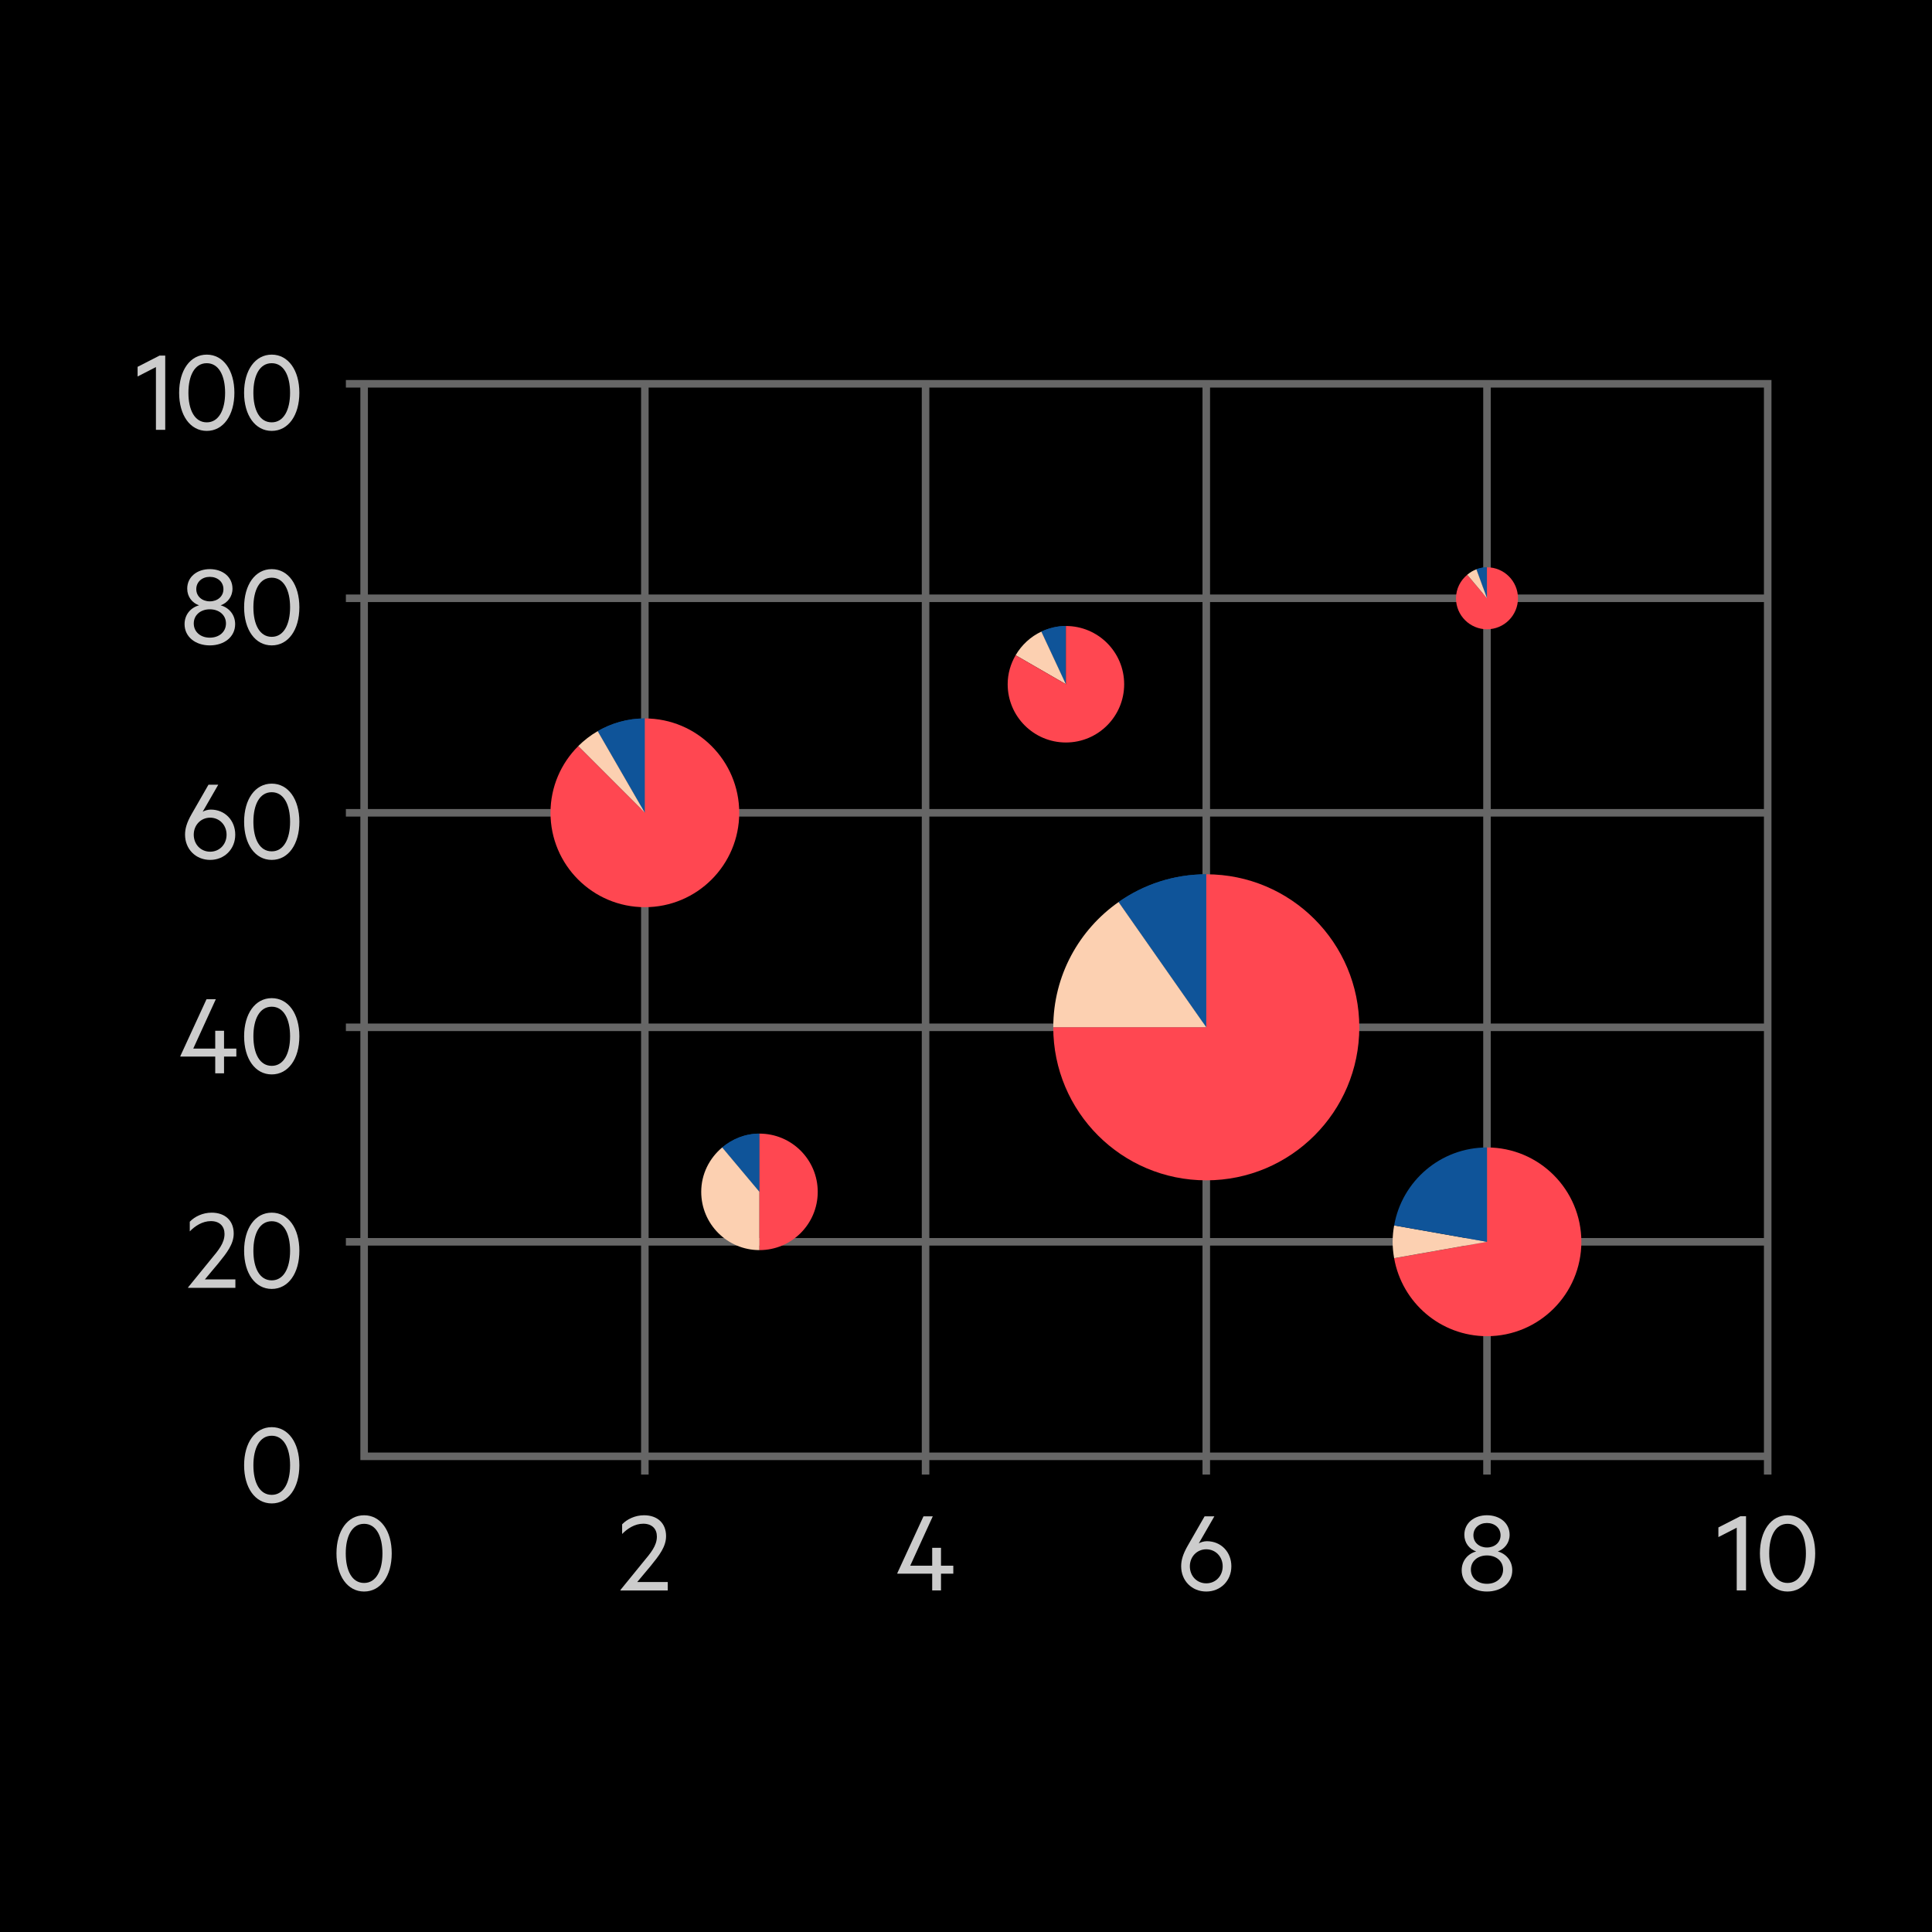 <svg xmlns="http://www.w3.org/2000/svg" viewBox="0.0 0.0 128.0 128.0" width="128" height="128">
  <defs>
    <style>
      .cls-1 {
        fill: #ccc;
      }

      .cls-2 {
        fill: #ff4751;
      }

      .cls-3 {
        fill: none;
        stroke: #666;
        stroke-miterlimit: 10;
        stroke-width: .5px;
      }

      .cls-4 {
        fill: #0f5499;
      }

      .cls-5 {
        fill: #fcd0b1;
      }
    </style>
  </defs>
  <g id="Background">
    <rect y="0" width="128" height="128" />
  </g>
  <g id="Compound_Bubble_and_Pie_Chart" data-name="Compound Bubble and Pie Chart">
    <line class="cls-3" x1="42.723" y1="96.485" x2="42.723" y2="25.427" />
    <polyline class="cls-3" points="117.115 96.485 24.125 96.485 24.125 25.427" />
    <g>
      <path class="cls-1" d="M10.947,28.477h-.616v-4.158l-1.215.624v-.64l1.455-.744h.376v4.917Z" />
      <path class="cls-1" d="M11.868,26.022c0-1.495.735-2.527,1.83-2.527,1.096,0,1.831,1.032,1.831,2.527s-.735,2.526-1.831,2.526c-1.095,0-1.83-1.031-1.83-2.526ZM12.483,26.022c0,1.143.416,1.959,1.215,1.959.792,0,1.216-.816,1.216-1.959,0-1.144-.424-1.959-1.216-1.959-.799,0-1.215.815-1.215,1.959Z" />
      <path class="cls-1" d="M16.171,26.022c0-1.495.736-2.527,1.831-2.527,1.096,0,1.831,1.032,1.831,2.527s-.735,2.526-1.831,2.526c-1.095,0-1.831-1.031-1.831-2.526ZM16.787,26.022c0,1.143.416,1.959,1.215,1.959.792,0,1.216-.816,1.216-1.959,0-1.144-.424-1.959-1.216-1.959-.799,0-1.215.815-1.215,1.959Z" />
    </g>
    <line class="cls-3" x1="117.115" y1="39.638" x2="22.915" y2="39.638" />
    <g>
      <path class="cls-1" d="M12.228,41.352c0-.64.416-1.103.96-1.247-.456-.16-.784-.568-.784-1.104,0-.791.664-1.295,1.496-1.295.839,0,1.503.504,1.503,1.295,0,.536-.336.943-.784,1.104.536.144.96.607.96,1.247,0,.848-.728,1.407-1.679,1.407-.944,0-1.672-.56-1.672-1.407ZM14.971,41.304c0-.552-.448-.936-1.071-.936-.616,0-1.063.384-1.063.936,0,.56.447.943,1.063.943.623,0,1.071-.384,1.071-.943ZM14.803,39.034c0-.488-.392-.816-.903-.816-.504,0-.896.328-.896.816,0,.479.392.807.896.807.512,0,.903-.328.903-.807Z" />
      <path class="cls-1" d="M16.173,40.233c0-1.495.735-2.527,1.83-2.527,1.096,0,1.831,1.032,1.831,2.527s-.735,2.526-1.831,2.526c-1.095,0-1.83-1.031-1.83-2.526ZM16.788,40.233c0,1.143.416,1.959,1.215,1.959.792,0,1.216-.816,1.216-1.959,0-1.144-.424-1.959-1.216-1.959-.799,0-1.215.815-1.215,1.959Z" />
    </g>
    <line class="cls-3" x1="117.115" y1="53.85" x2="22.915" y2="53.85" />
    <g>
      <path class="cls-1" d="M12.26,55.3c0-.4.112-.799.432-1.359l1.12-1.951h.647l-1.031,1.791c.128-.08.344-.144.535-.144.943,0,1.623.72,1.623,1.663,0,.952-.712,1.671-1.663,1.671-.959,0-1.663-.719-1.663-1.671ZM13.923,54.173c-.623,0-1.087.496-1.087,1.127,0,.64.464,1.127,1.087,1.127.624,0,1.088-.488,1.088-1.127,0-.632-.464-1.127-1.088-1.127Z" />
      <path class="cls-1" d="M16.173,54.445c0-1.495.735-2.527,1.83-2.527,1.096,0,1.831,1.032,1.831,2.527s-.735,2.526-1.831,2.526c-1.095,0-1.83-1.031-1.83-2.526ZM16.788,54.445c0,1.143.416,1.959,1.215,1.959.792,0,1.216-.816,1.216-1.959,0-1.144-.424-1.959-1.216-1.959-.799,0-1.215.815-1.215,1.959Z" />
    </g>
    <line class="cls-3" x1="117.115" y1="68.062" x2="22.915" y2="68.062" />
    <g>
      <path class="cls-1" d="M12.804,69.473h1.455v-1.184h.584v1.184h.815v.527h-.815v1.111h-.584v-1.111h-2.311v-.032l1.734-3.766h.616l-1.495,3.271Z" />
      <path class="cls-1" d="M16.173,68.656c0-1.495.735-2.526,1.83-2.526,1.096,0,1.831,1.031,1.831,2.526,0,1.496-.735,2.527-1.831,2.527-1.095,0-1.83-1.031-1.83-2.527ZM16.788,68.656c0,1.144.416,1.959,1.215,1.959.792,0,1.216-.815,1.216-1.959,0-1.143-.424-1.959-1.216-1.959-.799,0-1.215.816-1.215,1.959Z" />
    </g>
    <line class="cls-3" x1="117.115" y1="82.273" x2="22.915" y2="82.273" />
    <g>
      <path class="cls-1" d="M15.595,84.764v.56h-3.134v-.032l1.503-1.847c.504-.607.911-1.079.911-1.695,0-.495-.312-.848-.903-.848-.567,0-1.056.328-1.399.68v-.64c.328-.344.864-.6,1.447-.6.903,0,1.464.536,1.464,1.384,0,.703-.464,1.287-1.008,1.959l-.903,1.079h2.022Z" />
      <path class="cls-1" d="M16.173,82.868c0-1.495.735-2.526,1.83-2.526,1.096,0,1.831,1.031,1.831,2.526s-.735,2.527-1.831,2.527c-1.095,0-1.83-1.032-1.83-2.527ZM16.788,82.868c0,1.144.416,1.959,1.215,1.959.792,0,1.216-.815,1.216-1.959,0-1.143-.424-1.958-1.216-1.958-.799,0-1.215.815-1.215,1.958Z" />
    </g>
    <path class="cls-1" d="M16.173,97.079c0-1.495.735-2.526,1.83-2.526,1.096,0,1.831,1.031,1.831,2.526s-.735,2.527-1.831,2.527c-1.095,0-1.83-1.032-1.83-2.527ZM16.788,97.079c0,1.144.416,1.959,1.215,1.959.792,0,1.216-.815,1.216-1.959,0-1.143-.424-1.958-1.216-1.958-.799,0-1.215.815-1.215,1.958Z" />
    <g>
      <path class="cls-1" d="M115.679,105.371h-.616v-4.158l-1.215.624v-.64l1.455-.743h.376v4.917Z" />
      <path class="cls-1" d="M116.599,102.916c0-1.495.736-2.526,1.831-2.526,1.096,0,1.831,1.031,1.831,2.526,0,1.496-.735,2.527-1.831,2.527-1.095,0-1.831-1.031-1.831-2.527ZM117.215,102.916c0,1.144.416,1.959,1.215,1.959.792,0,1.216-.815,1.216-1.959,0-1.143-.424-1.959-1.216-1.959-.799,0-1.215.816-1.215,1.959Z" />
    </g>
    <polyline class="cls-3" points="117.115 97.694 117.115 25.427 22.915 25.427" />
    <path class="cls-1" d="M96.841,104.036c0-.64.416-1.104.96-1.248-.456-.159-.784-.567-.784-1.103,0-.792.664-1.296,1.496-1.296.839,0,1.503.504,1.503,1.296,0,.535-.336.943-.784,1.103.536.145.96.608.96,1.248,0,.848-.728,1.407-1.679,1.407-.944,0-1.672-.56-1.672-1.407ZM99.584,103.988c0-.552-.448-.936-1.071-.936-.616,0-1.063.384-1.063.936,0,.56.447.943,1.063.943.623,0,1.071-.384,1.071-.943ZM99.416,101.717c0-.487-.392-.815-.903-.815-.504,0-.896.328-.896.815,0,.48.392.808.896.808.512,0,.903-.327.903-.808Z" />
    <path class="cls-1" d="M78.255,103.771c0-.399.112-.799.432-1.358l1.12-1.951h.647l-1.031,1.791c.128-.08.344-.144.535-.144.943,0,1.623.719,1.623,1.662,0,.952-.712,1.672-1.663,1.672-.959,0-1.663-.72-1.663-1.672ZM79.918,102.645c-.623,0-1.087.496-1.087,1.127,0,.641.464,1.128,1.087,1.128.624,0,1.088-.487,1.088-1.128,0-.631-.464-1.127-1.088-1.127Z" />
    <path class="cls-1" d="M60.305,103.732h1.455v-1.184h.584v1.184h.815v.527h-.815v1.111h-.584v-1.111h-2.311v-.032l1.734-3.766h.616l-1.495,3.271Z" />
    <path class="cls-1" d="M44.24,104.812v.56h-3.134v-.032l1.503-1.847c.504-.607.911-1.079.911-1.695,0-.495-.312-.848-.903-.848-.567,0-1.056.328-1.399.68v-.64c.328-.344.864-.6,1.447-.6.904,0,1.464.536,1.464,1.384,0,.703-.464,1.287-1.008,1.959l-.903,1.079h2.022Z" />
    <line class="cls-3" x1="42.723" y1="97.694" x2="42.723" y2="96.485" />
    <path class="cls-1" d="M22.292,102.916c0-1.495.735-2.526,1.83-2.526,1.096,0,1.831,1.031,1.831,2.526,0,1.496-.735,2.527-1.831,2.527-1.095,0-1.83-1.031-1.83-2.527ZM22.907,102.916c0,1.144.416,1.959,1.215,1.959.792,0,1.216-.815,1.216-1.959,0-1.143-.424-1.959-1.216-1.959-.799,0-1.215.816-1.215,1.959Z" />
    <line class="cls-3" x1="98.517" y1="97.694" x2="98.517" y2="25.427" />
    <line class="cls-3" x1="79.919" y1="97.694" x2="79.919" y2="25.427" />
    <line class="cls-3" x1="61.321" y1="97.694" x2="61.321" y2="25.427" />
    <g>
      <path class="cls-4" d="M42.723,47.599c-1.139,0-2.204.309-3.123.842l3.123,5.41v-6.252Z" />
      <path class="cls-2" d="M98.517,76.022v6.252l-6.151,1.085c.514,2.935,3.069,5.167,6.151,5.167,3.453,0,6.252-2.799,6.252-6.252s-2.799-6.252-6.252-6.252Z" />
      <path class="cls-4" d="M70.62,41.474c-.583,0-1.131.139-1.627.371l1.627,3.488v-3.859Z" />
      <path class="cls-4" d="M50.318,75.105c-.945,0-1.798.353-2.469.916l2.469,2.943v-3.859Z" />
      <path class="cls-4" d="M98.517,37.585c-.247,0-.48.051-.7.13l.7,1.923v-2.053Z" />
      <path class="cls-4" d="M79.919,57.924c-2.164,0-4.165.683-5.811,1.838l5.811,8.299v-10.138Z" />
    </g>
    <path class="cls-4" d="M42.723,47.599c-1.139,0-2.204.309-3.123.842l3.123,5.41v-6.252Z" />
    <path class="cls-4" d="M70.62,41.474c-.583,0-1.131.139-1.627.371l1.627,3.488v-3.859Z" />
    <path class="cls-4" d="M50.318,75.105c-.945,0-1.798.353-2.469.916l2.469,2.943v-3.859Z" />
    <path class="cls-4" d="M98.517,37.585c-.247,0-.48.051-.7.13l.7,1.923v-2.053Z" />
    <path class="cls-4" d="M79.919,57.924c-2.164,0-4.165.683-5.811,1.838l5.811,8.299v-10.138Z" />
    <g>
      <path class="cls-5" d="M92.265,82.273c0,.371.038.732.1,1.085l6.151-1.085-6.151-1.085c-.062.353-.1.714-.1,1.085Z" />
      <path class="cls-4" d="M92.366,81.189l6.151,1.085v-6.252c-3.082,0-5.637,2.232-6.151,5.167Z" />
    </g>
    <g>
      <path class="cls-2" d="M98.517,37.585v2.053l-1.308-1.559c-.45.375-.745.928-.745,1.559,0,1.134.919,2.053,2.053,2.053,1.134,0,2.053-.919,2.053-2.053,0-1.134-.919-2.053-2.053-2.053Z" />
      <path class="cls-5" d="M97.817,37.716c-.227.083-.427.212-.609.363l1.308,1.559-.7-1.923Z" />
    </g>
    <g>
      <path class="cls-5" d="M68.993,41.845c-.717.335-1.308.886-1.705,1.565l3.331,1.923-1.627-3.488Z" />
      <path class="cls-2" d="M70.62,41.474v3.859l-3.331-1.923c-.331.566-.528,1.219-.528,1.923,0,2.131,1.728,3.859,3.859,3.859s3.859-1.728,3.859-3.859-1.728-3.859-3.859-3.859Z" />
    </g>
    <g>
      <path class="cls-5" d="M74.108,59.763c-2.614,1.834-4.326,4.864-4.326,8.299h10.138l-5.811-8.299Z" />
      <path class="cls-2" d="M79.919,57.924v10.138h-10.138c0,5.599,4.539,10.138,10.138,10.138s10.138-4.539,10.138-10.138-4.539-10.138-10.138-10.138Z" />
    </g>
    <g>
      <path class="cls-5" d="M39.599,48.44c-.474.274-.908.61-1.293.994l4.416,4.416-3.123-5.41Z" />
      <path class="cls-2" d="M42.723,47.599v6.252l-4.416-4.416c-1.133,1.13-1.835,2.69-1.835,4.416,0,3.453,2.799,6.252,6.252,6.252s6.252-2.799,6.252-6.252-2.799-6.252-6.252-6.252Z" />
    </g>
    <g>
      <path class="cls-5" d="M47.848,76.021c-.843.708-1.39,1.756-1.39,2.943,0,2.131,1.728,3.859,3.859,3.859v-3.859l-2.469-2.943Z" />
      <path class="cls-2" d="M50.318,75.105v7.718c2.131,0,3.859-1.728,3.859-3.859s-1.728-3.859-3.859-3.859Z" />
    </g>
  </g>
</svg>
